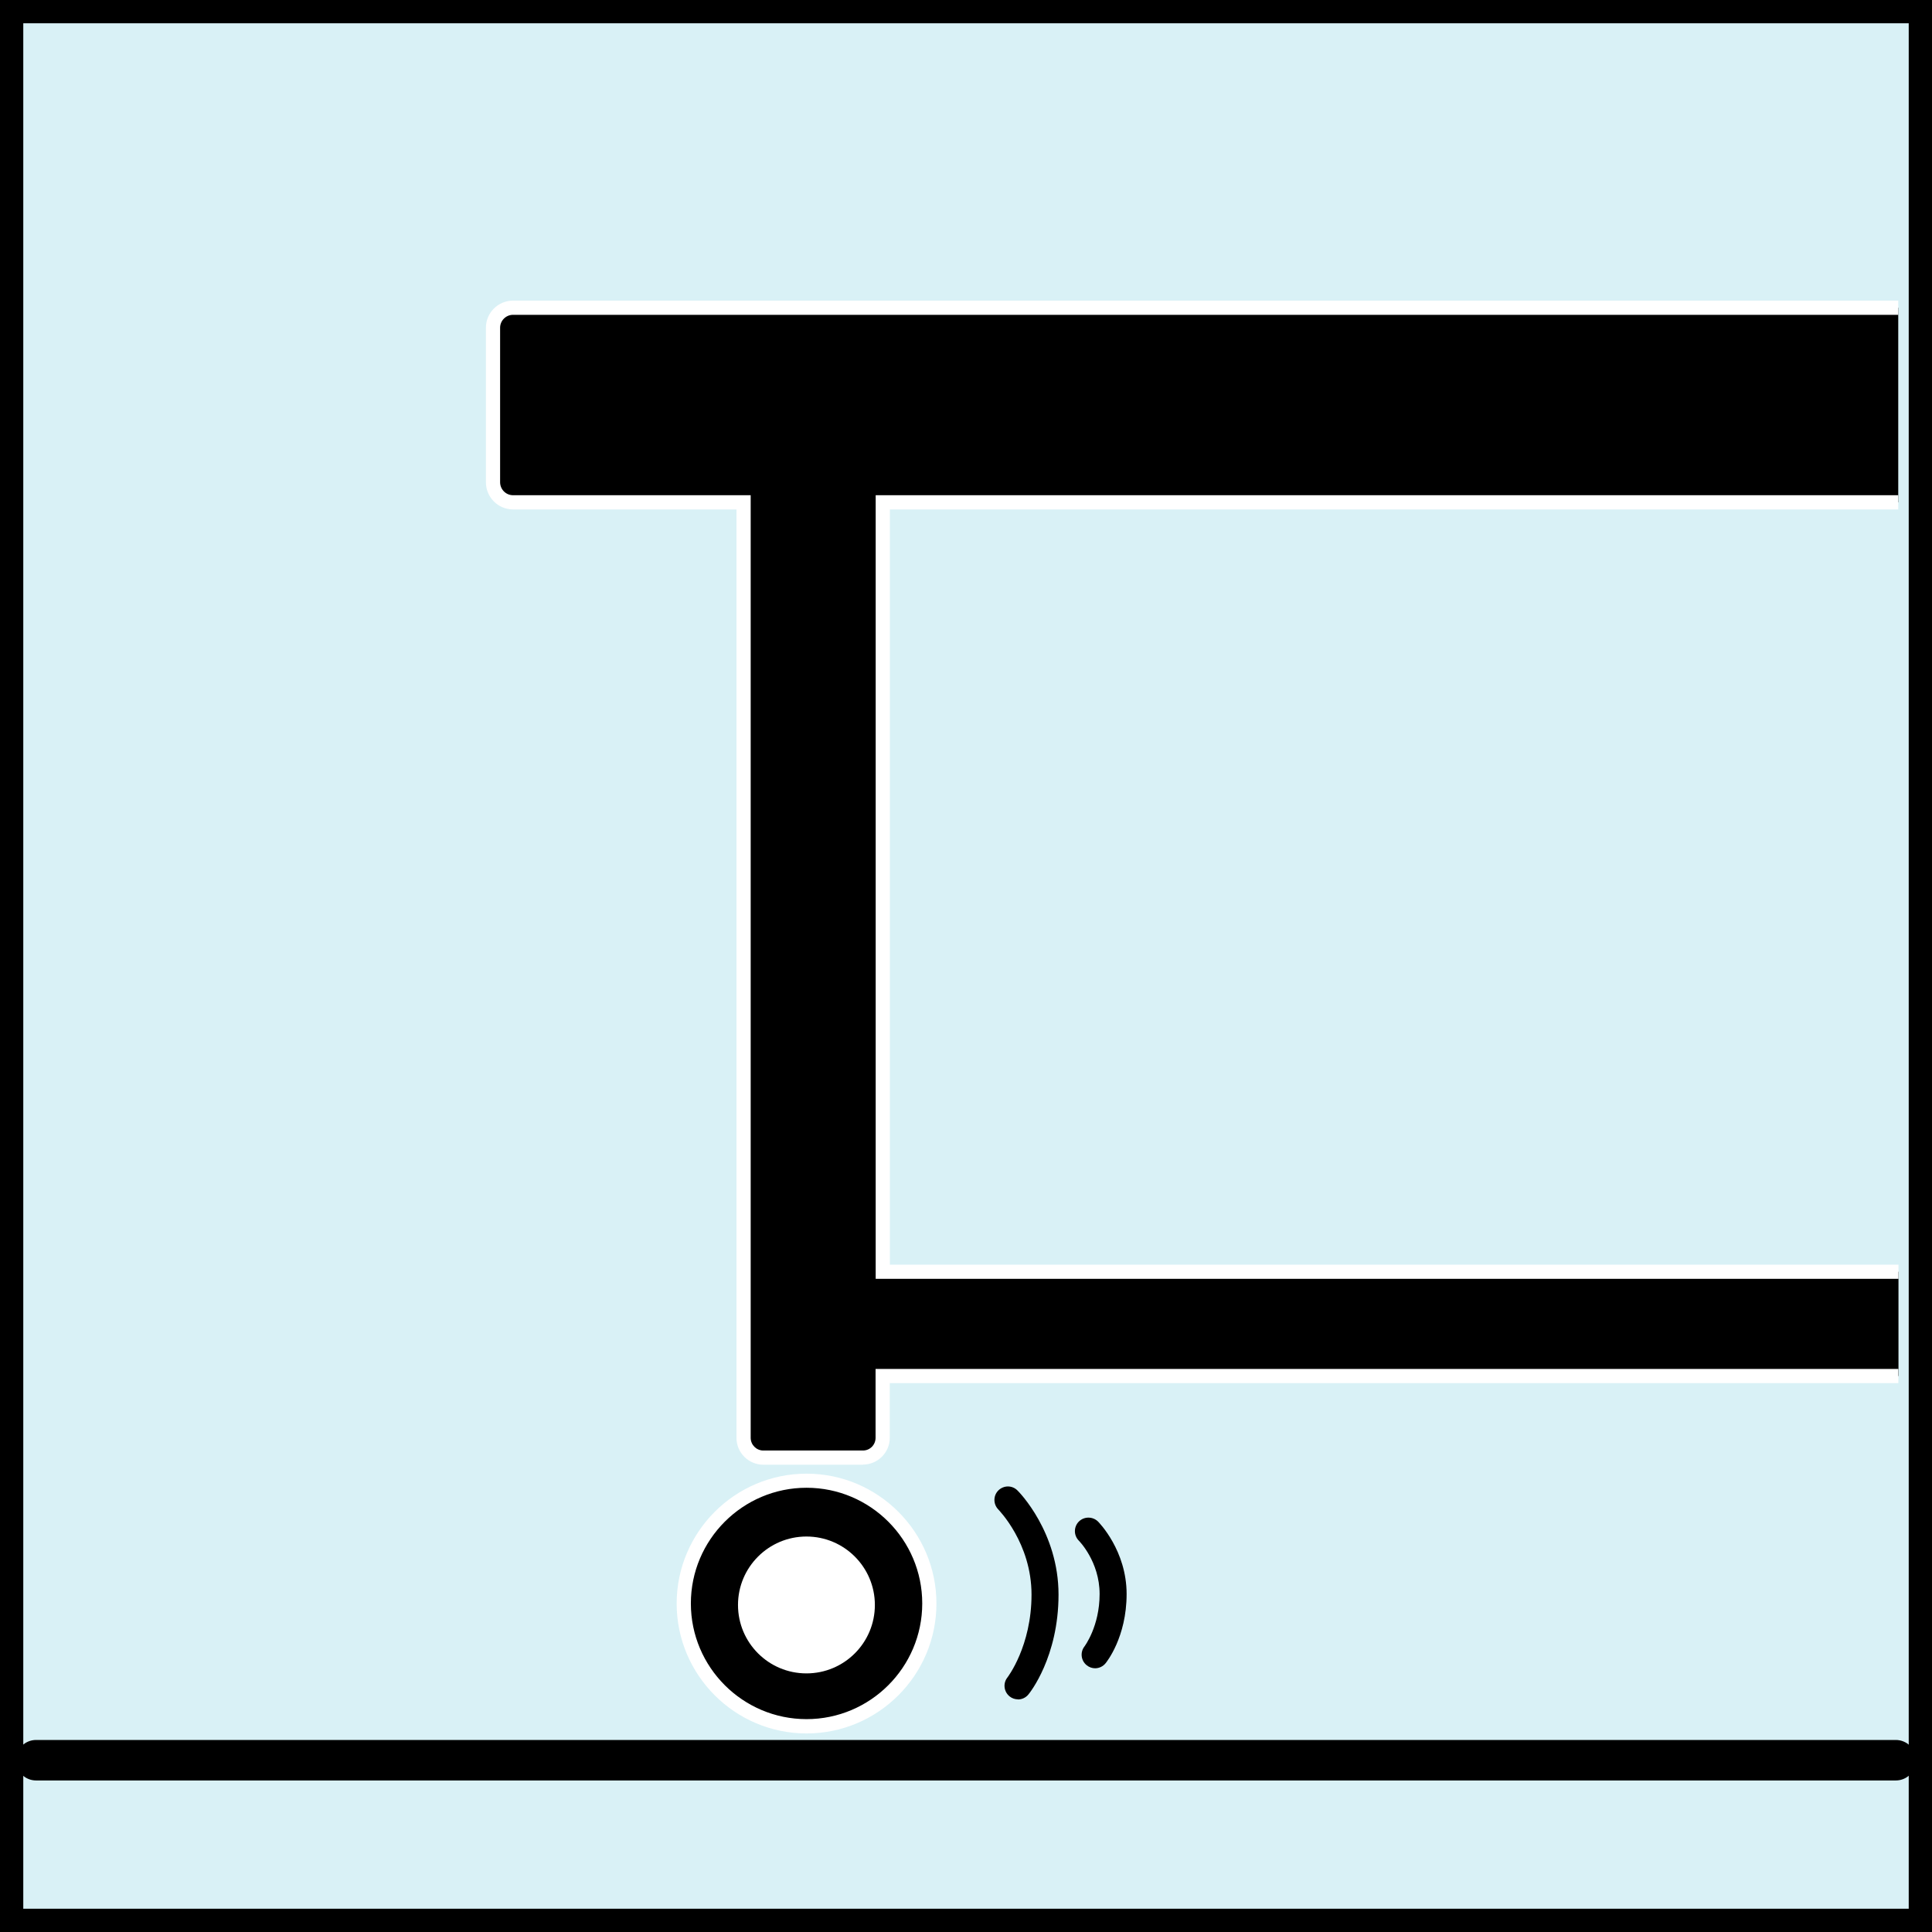 <?xml version="1.0" encoding="UTF-8"?><svg id="_レイヤー_2" xmlns="http://www.w3.org/2000/svg" viewBox="0 0 166 166"><rect x="0" y="0" width="166" height="166" fill="#808080" stroke="none"/><defs><style>.cls-1{fill:#fff;}.cls-2{fill:#d9f1f6;}</style></defs><g id="h"><rect class="cls-2" x="1" y="1" width="164" height="164"/><path d="m164,2v162H2V2h162m2-2H0v166h166V0h0Z"/><path d="m163.12,109.27h-87.27V43.16h87.25v-16.72H44.08c-.95,0-1.72.77-1.72,1.72v13.27c0,.95.77,1.73,1.72,1.73h19.81v80.38c0,.93.76,1.69,1.7,1.69h8.57c.93,0,1.69-.77,1.69-1.69v-5.31h87.27v-8.97Z"/><path class="cls-1" d="m74.16,125.85h-8.57c-1.27,0-2.31-1.03-2.31-2.3V43.77h-19.2c-1.29,0-2.33-1.05-2.33-2.34v-13.27c0-1.29,1.05-2.33,2.33-2.33h119.02v1.22H44.08c-.61,0-1.11.5-1.11,1.11v13.27c0,.62.5,1.12,1.11,1.12h20.42v80.99c0,.6.49,1.09,1.08,1.09h8.57c.6,0,1.08-.49,1.08-1.09v-5.92h87.88v1.22h-86.66v4.7c0,1.27-1.04,2.3-2.31,2.3Zm88.96-15.97h-87.88V42.55h87.86v1.22h-86.64v64.89h86.66v1.22Z"/><path d="m162.9,152.98H3.1c-.96,0-1.74-.78-1.74-1.74s.78-1.74,1.74-1.74h159.79c.96,0,1.74.78,1.74,1.74s-.78,1.74-1.74,1.74Z"/><path d="m79.85,137.78c0,5.83-4.73,10.55-10.55,10.55s-10.55-4.73-10.55-10.55,4.72-10.55,10.55-10.55,10.55,4.73,10.55,10.55"/><path class="cls-1" d="m69.3,148.94c-6.15,0-11.16-5.01-11.16-11.16s5.01-11.16,11.16-11.16,11.16,5.01,11.16,11.16-5.01,11.16-11.16,11.16Zm0-21.11c-5.48,0-9.94,4.46-9.94,9.94s4.46,9.94,9.94,9.94,9.94-4.46,9.94-9.94-4.46-9.94-9.94-9.94Z"/><path d="m87.47,146.01c-.25,0-.51-.08-.72-.25-.5-.4-.59-1.13-.19-1.63.02-.03,2.07-2.69,2.07-7.12s-2.83-7.28-2.85-7.31c-.45-.46-.45-1.19,0-1.64.46-.45,1.18-.46,1.64,0,.15.14,3.53,3.59,3.53,8.95s-2.47,8.44-2.58,8.57c-.23.29-.57.44-.91.44Z"/><path d="m94.1,143.34c-.25,0-.51-.08-.73-.26-.5-.4-.58-1.13-.18-1.63,0-.01,1.29-1.7,1.29-4.49s-1.77-4.57-1.79-4.59c-.45-.46-.44-1.19.01-1.64.46-.45,1.19-.44,1.64,0,.1.1,2.46,2.51,2.46,6.23s-1.73,5.85-1.8,5.94c-.23.29-.57.44-.91.44Z"/><path class="cls-1" d="m75.17,137.9c0,3.25-2.63,5.88-5.88,5.88s-5.88-2.63-5.88-5.88,2.64-5.88,5.88-5.88,5.88,2.63,5.88,5.88"/></g></svg>